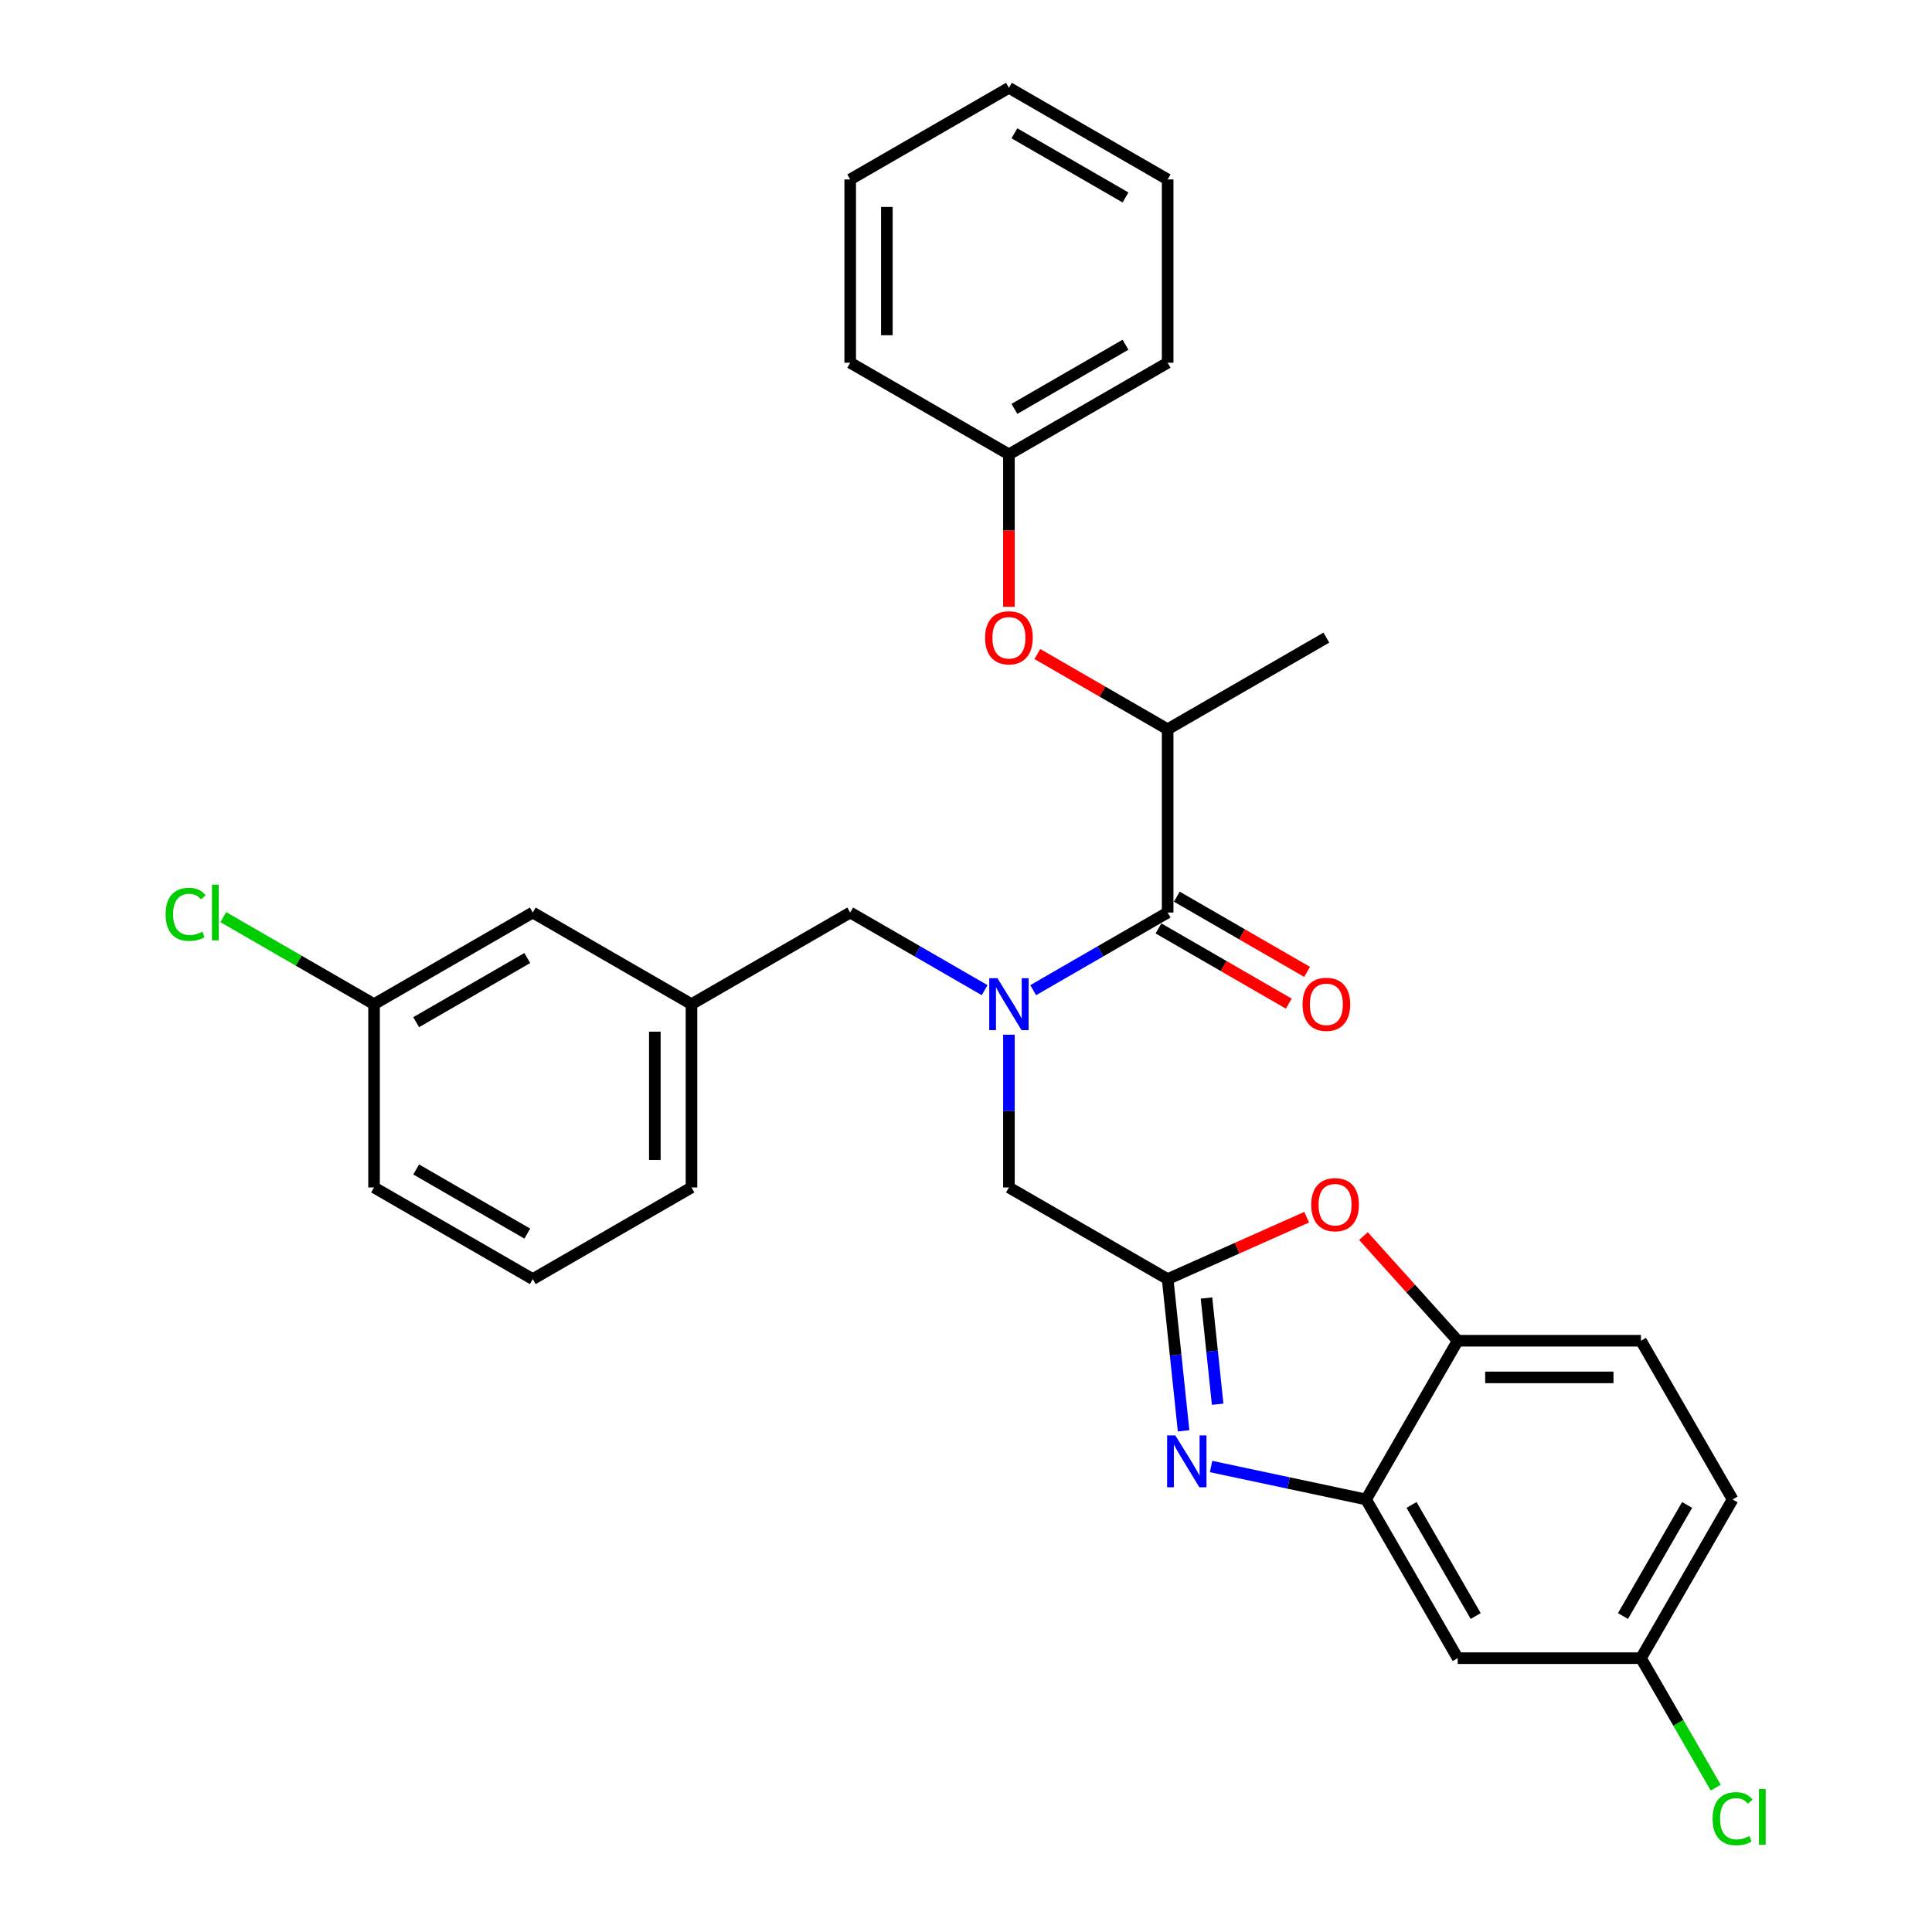 <?xml version='1.0' encoding='iso-8859-1'?>
<svg version='1.1' baseProfile='full'
              xmlns='http://www.w3.org/2000/svg'
                      xmlns:rdkit='http://www.rdkit.org/xml'
                      xmlns:xlink='http://www.w3.org/1999/xlink'
                  xml:space='preserve'
width='1000px' height='1000px' viewBox='0 0 1000 1000'>
<!-- END OF HEADER -->
<rect style='opacity:1.0;fill:#FFFFFF;stroke:none' width='1000' height='1000' x='0' y='0'> </rect>
<path class='bond-0' d='M 676.562,503.057 L 642.837,483.586' style='fill:none;fill-rule:evenodd;stroke:#FF0000;stroke-width:6px;stroke-linecap:butt;stroke-linejoin:miter;stroke-opacity:1' />
<path class='bond-0' d='M 642.837,483.586 L 609.113,464.115' style='fill:none;fill-rule:evenodd;stroke:#000000;stroke-width:6px;stroke-linecap:butt;stroke-linejoin:miter;stroke-opacity:1' />
<path class='bond-0' d='M 667.075,519.487 L 633.351,500.016' style='fill:none;fill-rule:evenodd;stroke:#FF0000;stroke-width:6px;stroke-linecap:butt;stroke-linejoin:miter;stroke-opacity:1' />
<path class='bond-0' d='M 633.351,500.016 L 599.627,480.545' style='fill:none;fill-rule:evenodd;stroke:#000000;stroke-width:6px;stroke-linecap:butt;stroke-linejoin:miter;stroke-opacity:1' />
<path class='bond-1' d='M 604.37,472.33 L 569.573,492.42' style='fill:none;fill-rule:evenodd;stroke:#000000;stroke-width:6px;stroke-linecap:butt;stroke-linejoin:miter;stroke-opacity:1' />
<path class='bond-1' d='M 569.573,492.42 L 534.777,512.509' style='fill:none;fill-rule:evenodd;stroke:#0000FF;stroke-width:6px;stroke-linecap:butt;stroke-linejoin:miter;stroke-opacity:1' />
<path class='bond-2' d='M 604.37,472.33 L 604.37,377.469' style='fill:none;fill-rule:evenodd;stroke:#000000;stroke-width:6px;stroke-linecap:butt;stroke-linejoin:miter;stroke-opacity:1' />
<path class='bond-3' d='M 509.658,512.509 L 474.862,492.42' style='fill:none;fill-rule:evenodd;stroke:#0000FF;stroke-width:6px;stroke-linecap:butt;stroke-linejoin:miter;stroke-opacity:1' />
<path class='bond-3' d='M 474.862,492.42 L 440.065,472.33' style='fill:none;fill-rule:evenodd;stroke:#000000;stroke-width:6px;stroke-linecap:butt;stroke-linejoin:miter;stroke-opacity:1' />
<path class='bond-4' d='M 522.218,535.565 L 522.218,575.093' style='fill:none;fill-rule:evenodd;stroke:#0000FF;stroke-width:6px;stroke-linecap:butt;stroke-linejoin:miter;stroke-opacity:1' />
<path class='bond-4' d='M 522.218,575.093 L 522.218,614.622' style='fill:none;fill-rule:evenodd;stroke:#000000;stroke-width:6px;stroke-linecap:butt;stroke-linejoin:miter;stroke-opacity:1' />
<path class='bond-5' d='M 896.796,776.117 L 849.366,858.269' style='fill:none;fill-rule:evenodd;stroke:#000000;stroke-width:6px;stroke-linecap:butt;stroke-linejoin:miter;stroke-opacity:1' />
<path class='bond-5' d='M 873.251,778.954 L 840.05,836.46' style='fill:none;fill-rule:evenodd;stroke:#000000;stroke-width:6px;stroke-linecap:butt;stroke-linejoin:miter;stroke-opacity:1' />
<path class='bond-6' d='M 896.796,776.117 L 849.366,693.965' style='fill:none;fill-rule:evenodd;stroke:#000000;stroke-width:6px;stroke-linecap:butt;stroke-linejoin:miter;stroke-opacity:1' />
<path class='bond-7' d='M 522.218,235.177 L 522.218,274.63' style='fill:none;fill-rule:evenodd;stroke:#000000;stroke-width:6px;stroke-linecap:butt;stroke-linejoin:miter;stroke-opacity:1' />
<path class='bond-7' d='M 522.218,274.63 L 522.218,314.083' style='fill:none;fill-rule:evenodd;stroke:#FF0000;stroke-width:6px;stroke-linecap:butt;stroke-linejoin:miter;stroke-opacity:1' />
<path class='bond-8' d='M 522.218,235.177 L 604.37,187.746' style='fill:none;fill-rule:evenodd;stroke:#000000;stroke-width:6px;stroke-linecap:butt;stroke-linejoin:miter;stroke-opacity:1' />
<path class='bond-8' d='M 525.054,211.632 L 582.561,178.431' style='fill:none;fill-rule:evenodd;stroke:#000000;stroke-width:6px;stroke-linecap:butt;stroke-linejoin:miter;stroke-opacity:1' />
<path class='bond-9' d='M 522.218,235.177 L 440.065,187.746' style='fill:none;fill-rule:evenodd;stroke:#000000;stroke-width:6px;stroke-linecap:butt;stroke-linejoin:miter;stroke-opacity:1' />
<path class='bond-10' d='M 536.921,338.527 L 570.645,357.998' style='fill:none;fill-rule:evenodd;stroke:#FF0000;stroke-width:6px;stroke-linecap:butt;stroke-linejoin:miter;stroke-opacity:1' />
<path class='bond-10' d='M 570.645,357.998 L 604.37,377.469' style='fill:none;fill-rule:evenodd;stroke:#000000;stroke-width:6px;stroke-linecap:butt;stroke-linejoin:miter;stroke-opacity:1' />
<path class='bond-11' d='M 604.37,187.746 L 604.37,92.885' style='fill:none;fill-rule:evenodd;stroke:#000000;stroke-width:6px;stroke-linecap:butt;stroke-linejoin:miter;stroke-opacity:1' />
<path class='bond-12' d='M 440.065,187.746 L 440.065,92.885' style='fill:none;fill-rule:evenodd;stroke:#000000;stroke-width:6px;stroke-linecap:butt;stroke-linejoin:miter;stroke-opacity:1' />
<path class='bond-12' d='M 459.038,173.517 L 459.038,107.114' style='fill:none;fill-rule:evenodd;stroke:#000000;stroke-width:6px;stroke-linecap:butt;stroke-linejoin:miter;stroke-opacity:1' />
<path class='bond-13' d='M 604.37,377.469 L 686.522,330.038' style='fill:none;fill-rule:evenodd;stroke:#000000;stroke-width:6px;stroke-linecap:butt;stroke-linejoin:miter;stroke-opacity:1' />
<path class='bond-14' d='M 604.37,92.885 L 522.218,45.455' style='fill:none;fill-rule:evenodd;stroke:#000000;stroke-width:6px;stroke-linecap:butt;stroke-linejoin:miter;stroke-opacity:1' />
<path class='bond-14' d='M 582.561,102.201 L 525.054,69' style='fill:none;fill-rule:evenodd;stroke:#000000;stroke-width:6px;stroke-linecap:butt;stroke-linejoin:miter;stroke-opacity:1' />
<path class='bond-15' d='M 440.065,92.885 L 522.218,45.455' style='fill:none;fill-rule:evenodd;stroke:#000000;stroke-width:6px;stroke-linecap:butt;stroke-linejoin:miter;stroke-opacity:1' />
<path class='bond-16' d='M 849.366,858.269 L 754.504,858.269' style='fill:none;fill-rule:evenodd;stroke:#000000;stroke-width:6px;stroke-linecap:butt;stroke-linejoin:miter;stroke-opacity:1' />
<path class='bond-17' d='M 849.366,858.269 L 868.71,891.775' style='fill:none;fill-rule:evenodd;stroke:#000000;stroke-width:6px;stroke-linecap:butt;stroke-linejoin:miter;stroke-opacity:1' />
<path class='bond-17' d='M 868.71,891.775 L 888.055,925.282' style='fill:none;fill-rule:evenodd;stroke:#00CC00;stroke-width:6px;stroke-linecap:butt;stroke-linejoin:miter;stroke-opacity:1' />
<path class='bond-18' d='M 754.504,858.269 L 707.074,776.117' style='fill:none;fill-rule:evenodd;stroke:#000000;stroke-width:6px;stroke-linecap:butt;stroke-linejoin:miter;stroke-opacity:1' />
<path class='bond-18' d='M 763.82,836.46 L 730.619,778.954' style='fill:none;fill-rule:evenodd;stroke:#000000;stroke-width:6px;stroke-linecap:butt;stroke-linejoin:miter;stroke-opacity:1' />
<path class='bond-19' d='M 707.074,776.117 L 754.504,693.965' style='fill:none;fill-rule:evenodd;stroke:#000000;stroke-width:6px;stroke-linecap:butt;stroke-linejoin:miter;stroke-opacity:1' />
<path class='bond-20' d='M 707.074,776.117 L 666.959,767.59' style='fill:none;fill-rule:evenodd;stroke:#000000;stroke-width:6px;stroke-linecap:butt;stroke-linejoin:miter;stroke-opacity:1' />
<path class='bond-20' d='M 666.959,767.59 L 626.845,759.064' style='fill:none;fill-rule:evenodd;stroke:#0000FF;stroke-width:6px;stroke-linecap:butt;stroke-linejoin:miter;stroke-opacity:1' />
<path class='bond-21' d='M 754.504,693.965 L 849.366,693.965' style='fill:none;fill-rule:evenodd;stroke:#000000;stroke-width:6px;stroke-linecap:butt;stroke-linejoin:miter;stroke-opacity:1' />
<path class='bond-21' d='M 768.734,712.937 L 835.136,712.937' style='fill:none;fill-rule:evenodd;stroke:#000000;stroke-width:6px;stroke-linecap:butt;stroke-linejoin:miter;stroke-opacity:1' />
<path class='bond-22' d='M 754.504,693.965 L 730.119,666.882' style='fill:none;fill-rule:evenodd;stroke:#000000;stroke-width:6px;stroke-linecap:butt;stroke-linejoin:miter;stroke-opacity:1' />
<path class='bond-22' d='M 730.119,666.882 L 705.733,639.799' style='fill:none;fill-rule:evenodd;stroke:#FF0000;stroke-width:6px;stroke-linecap:butt;stroke-linejoin:miter;stroke-opacity:1' />
<path class='bond-23' d='M 612.624,740.59 L 608.497,701.322' style='fill:none;fill-rule:evenodd;stroke:#0000FF;stroke-width:6px;stroke-linecap:butt;stroke-linejoin:miter;stroke-opacity:1' />
<path class='bond-23' d='M 608.497,701.322 L 604.37,662.053' style='fill:none;fill-rule:evenodd;stroke:#000000;stroke-width:6px;stroke-linecap:butt;stroke-linejoin:miter;stroke-opacity:1' />
<path class='bond-23' d='M 630.255,726.827 L 627.365,699.338' style='fill:none;fill-rule:evenodd;stroke:#0000FF;stroke-width:6px;stroke-linecap:butt;stroke-linejoin:miter;stroke-opacity:1' />
<path class='bond-23' d='M 627.365,699.338 L 624.476,671.85' style='fill:none;fill-rule:evenodd;stroke:#000000;stroke-width:6px;stroke-linecap:butt;stroke-linejoin:miter;stroke-opacity:1' />
<path class='bond-24' d='M 604.37,662.053 L 640.348,646.034' style='fill:none;fill-rule:evenodd;stroke:#000000;stroke-width:6px;stroke-linecap:butt;stroke-linejoin:miter;stroke-opacity:1' />
<path class='bond-24' d='M 640.348,646.034 L 676.326,630.016' style='fill:none;fill-rule:evenodd;stroke:#FF0000;stroke-width:6px;stroke-linecap:butt;stroke-linejoin:miter;stroke-opacity:1' />
<path class='bond-25' d='M 604.37,662.053 L 522.218,614.622' style='fill:none;fill-rule:evenodd;stroke:#000000;stroke-width:6px;stroke-linecap:butt;stroke-linejoin:miter;stroke-opacity:1' />
<path class='bond-26' d='M 440.065,472.33 L 357.913,519.761' style='fill:none;fill-rule:evenodd;stroke:#000000;stroke-width:6px;stroke-linecap:butt;stroke-linejoin:miter;stroke-opacity:1' />
<path class='bond-27' d='M 357.913,519.761 L 357.913,614.622' style='fill:none;fill-rule:evenodd;stroke:#000000;stroke-width:6px;stroke-linecap:butt;stroke-linejoin:miter;stroke-opacity:1' />
<path class='bond-27' d='M 338.941,533.99 L 338.941,600.393' style='fill:none;fill-rule:evenodd;stroke:#000000;stroke-width:6px;stroke-linecap:butt;stroke-linejoin:miter;stroke-opacity:1' />
<path class='bond-28' d='M 357.913,519.761 L 275.761,472.33' style='fill:none;fill-rule:evenodd;stroke:#000000;stroke-width:6px;stroke-linecap:butt;stroke-linejoin:miter;stroke-opacity:1' />
<path class='bond-29' d='M 357.913,614.622 L 275.761,662.053' style='fill:none;fill-rule:evenodd;stroke:#000000;stroke-width:6px;stroke-linecap:butt;stroke-linejoin:miter;stroke-opacity:1' />
<path class='bond-30' d='M 275.761,662.053 L 193.609,614.622' style='fill:none;fill-rule:evenodd;stroke:#000000;stroke-width:6px;stroke-linecap:butt;stroke-linejoin:miter;stroke-opacity:1' />
<path class='bond-30' d='M 272.924,638.508 L 215.417,605.306' style='fill:none;fill-rule:evenodd;stroke:#000000;stroke-width:6px;stroke-linecap:butt;stroke-linejoin:miter;stroke-opacity:1' />
<path class='bond-31' d='M 193.609,614.622 L 193.609,519.761' style='fill:none;fill-rule:evenodd;stroke:#000000;stroke-width:6px;stroke-linecap:butt;stroke-linejoin:miter;stroke-opacity:1' />
<path class='bond-32' d='M 193.609,519.761 L 275.761,472.33' style='fill:none;fill-rule:evenodd;stroke:#000000;stroke-width:6px;stroke-linecap:butt;stroke-linejoin:miter;stroke-opacity:1' />
<path class='bond-32' d='M 215.417,529.077 L 272.924,495.875' style='fill:none;fill-rule:evenodd;stroke:#000000;stroke-width:6px;stroke-linecap:butt;stroke-linejoin:miter;stroke-opacity:1' />
<path class='bond-33' d='M 193.609,519.761 L 154.591,497.234' style='fill:none;fill-rule:evenodd;stroke:#000000;stroke-width:6px;stroke-linecap:butt;stroke-linejoin:miter;stroke-opacity:1' />
<path class='bond-33' d='M 154.591,497.234 L 115.573,474.707' style='fill:none;fill-rule:evenodd;stroke:#00CC00;stroke-width:6px;stroke-linecap:butt;stroke-linejoin:miter;stroke-opacity:1' />
<path  class='atom-0' d='M 674.19 519.837
Q 674.19 513.386, 677.377 509.781
Q 680.565 506.177, 686.522 506.177
Q 692.479 506.177, 695.667 509.781
Q 698.854 513.386, 698.854 519.837
Q 698.854 526.363, 695.629 530.082
Q 692.403 533.762, 686.522 533.762
Q 680.603 533.762, 677.377 530.082
Q 674.19 526.401, 674.19 519.837
M 686.522 530.727
Q 690.62 530.727, 692.821 527.995
Q 695.06 525.225, 695.06 519.837
Q 695.06 514.562, 692.821 511.906
Q 690.62 509.212, 686.522 509.212
Q 682.424 509.212, 680.185 511.868
Q 677.985 514.524, 677.985 519.837
Q 677.985 525.263, 680.185 527.995
Q 682.424 530.727, 686.522 530.727
' fill='#FF0000'/>
<path  class='atom-2' d='M 516.279 506.328
L 525.082 520.558
Q 525.955 521.962, 527.359 524.504
Q 528.763 527.046, 528.839 527.198
L 528.839 506.328
L 532.406 506.328
L 532.406 533.193
L 528.725 533.193
L 519.277 517.636
Q 518.176 515.815, 517 513.728
Q 515.862 511.641, 515.52 510.996
L 515.52 533.193
L 512.029 533.193
L 512.029 506.328
L 516.279 506.328
' fill='#0000FF'/>
<path  class='atom-5' d='M 509.886 330.114
Q 509.886 323.664, 513.073 320.059
Q 516.26 316.454, 522.218 316.454
Q 528.175 316.454, 531.362 320.059
Q 534.55 323.664, 534.55 330.114
Q 534.55 336.641, 531.324 340.359
Q 528.099 344.04, 522.218 344.04
Q 516.298 344.04, 513.073 340.359
Q 509.886 336.679, 509.886 330.114
M 522.218 341.004
Q 526.316 341.004, 528.516 338.272
Q 530.755 335.502, 530.755 330.114
Q 530.755 324.84, 528.516 322.184
Q 526.316 319.49, 522.218 319.49
Q 518.12 319.49, 515.881 322.146
Q 513.68 324.802, 513.68 330.114
Q 513.68 335.54, 515.881 338.272
Q 518.12 341.004, 522.218 341.004
' fill='#FF0000'/>
<path  class='atom-18' d='M 608.347 742.962
L 617.15 757.191
Q 618.023 758.595, 619.427 761.137
Q 620.831 763.68, 620.907 763.831
L 620.907 742.962
L 624.474 742.962
L 624.474 769.827
L 620.793 769.827
L 611.345 754.269
Q 610.244 752.448, 609.068 750.361
Q 607.93 748.274, 607.588 747.629
L 607.588 769.827
L 604.097 769.827
L 604.097 742.962
L 608.347 742.962
' fill='#0000FF'/>
<path  class='atom-20' d='M 678.698 623.545
Q 678.698 617.094, 681.885 613.49
Q 685.073 609.885, 691.03 609.885
Q 696.987 609.885, 700.174 613.49
Q 703.362 617.094, 703.362 623.545
Q 703.362 630.071, 700.137 633.79
Q 696.911 637.471, 691.03 637.471
Q 685.111 637.471, 681.885 633.79
Q 678.698 630.109, 678.698 623.545
M 691.03 634.435
Q 695.128 634.435, 697.329 631.703
Q 699.567 628.933, 699.567 623.545
Q 699.567 618.271, 697.329 615.615
Q 695.128 612.921, 691.03 612.921
Q 686.932 612.921, 684.693 615.577
Q 682.492 618.233, 682.492 623.545
Q 682.492 628.971, 684.693 631.703
Q 686.932 634.435, 691.03 634.435
' fill='#FF0000'/>
<path  class='atom-23' d='M 886.437 941.351
Q 886.437 934.673, 889.549 931.182
Q 892.698 927.653, 898.656 927.653
Q 904.195 927.653, 907.155 931.561
L 904.651 933.611
Q 902.488 930.765, 898.656 930.765
Q 894.596 930.765, 892.433 933.497
Q 890.308 936.191, 890.308 941.351
Q 890.308 946.663, 892.509 949.395
Q 894.747 952.127, 899.073 952.127
Q 902.033 952.127, 905.486 950.344
L 906.548 953.19
Q 905.144 954.101, 903.019 954.632
Q 900.894 955.163, 898.542 955.163
Q 892.698 955.163, 889.549 951.596
Q 886.437 948.029, 886.437 941.351
' fill='#00CC00'/>
<path  class='atom-23' d='M 910.418 926.022
L 913.909 926.022
L 913.909 954.821
L 910.418 954.821
L 910.418 926.022
' fill='#00CC00'/>
<path  class='atom-30' d='M 85.73 473.26
Q 85.73 466.582, 88.841 463.091
Q 91.991 459.562, 97.948 459.562
Q 103.488 459.562, 106.448 463.47
L 103.943 465.519
Q 101.78 462.673, 97.948 462.673
Q 93.888 462.673, 91.725 465.405
Q 89.6 468.099, 89.6 473.26
Q 89.6 478.572, 91.801 481.304
Q 94.04 484.036, 98.365 484.036
Q 101.325 484.036, 104.778 482.253
L 105.84 485.099
Q 104.437 486.009, 102.312 486.54
Q 100.187 487.072, 97.834 487.072
Q 91.991 487.072, 88.841 483.505
Q 85.73 479.938, 85.73 473.26
' fill='#00CC00'/>
<path  class='atom-30' d='M 109.711 457.93
L 113.202 457.93
L 113.202 486.73
L 109.711 486.73
L 109.711 457.93
' fill='#00CC00'/>
</svg>

